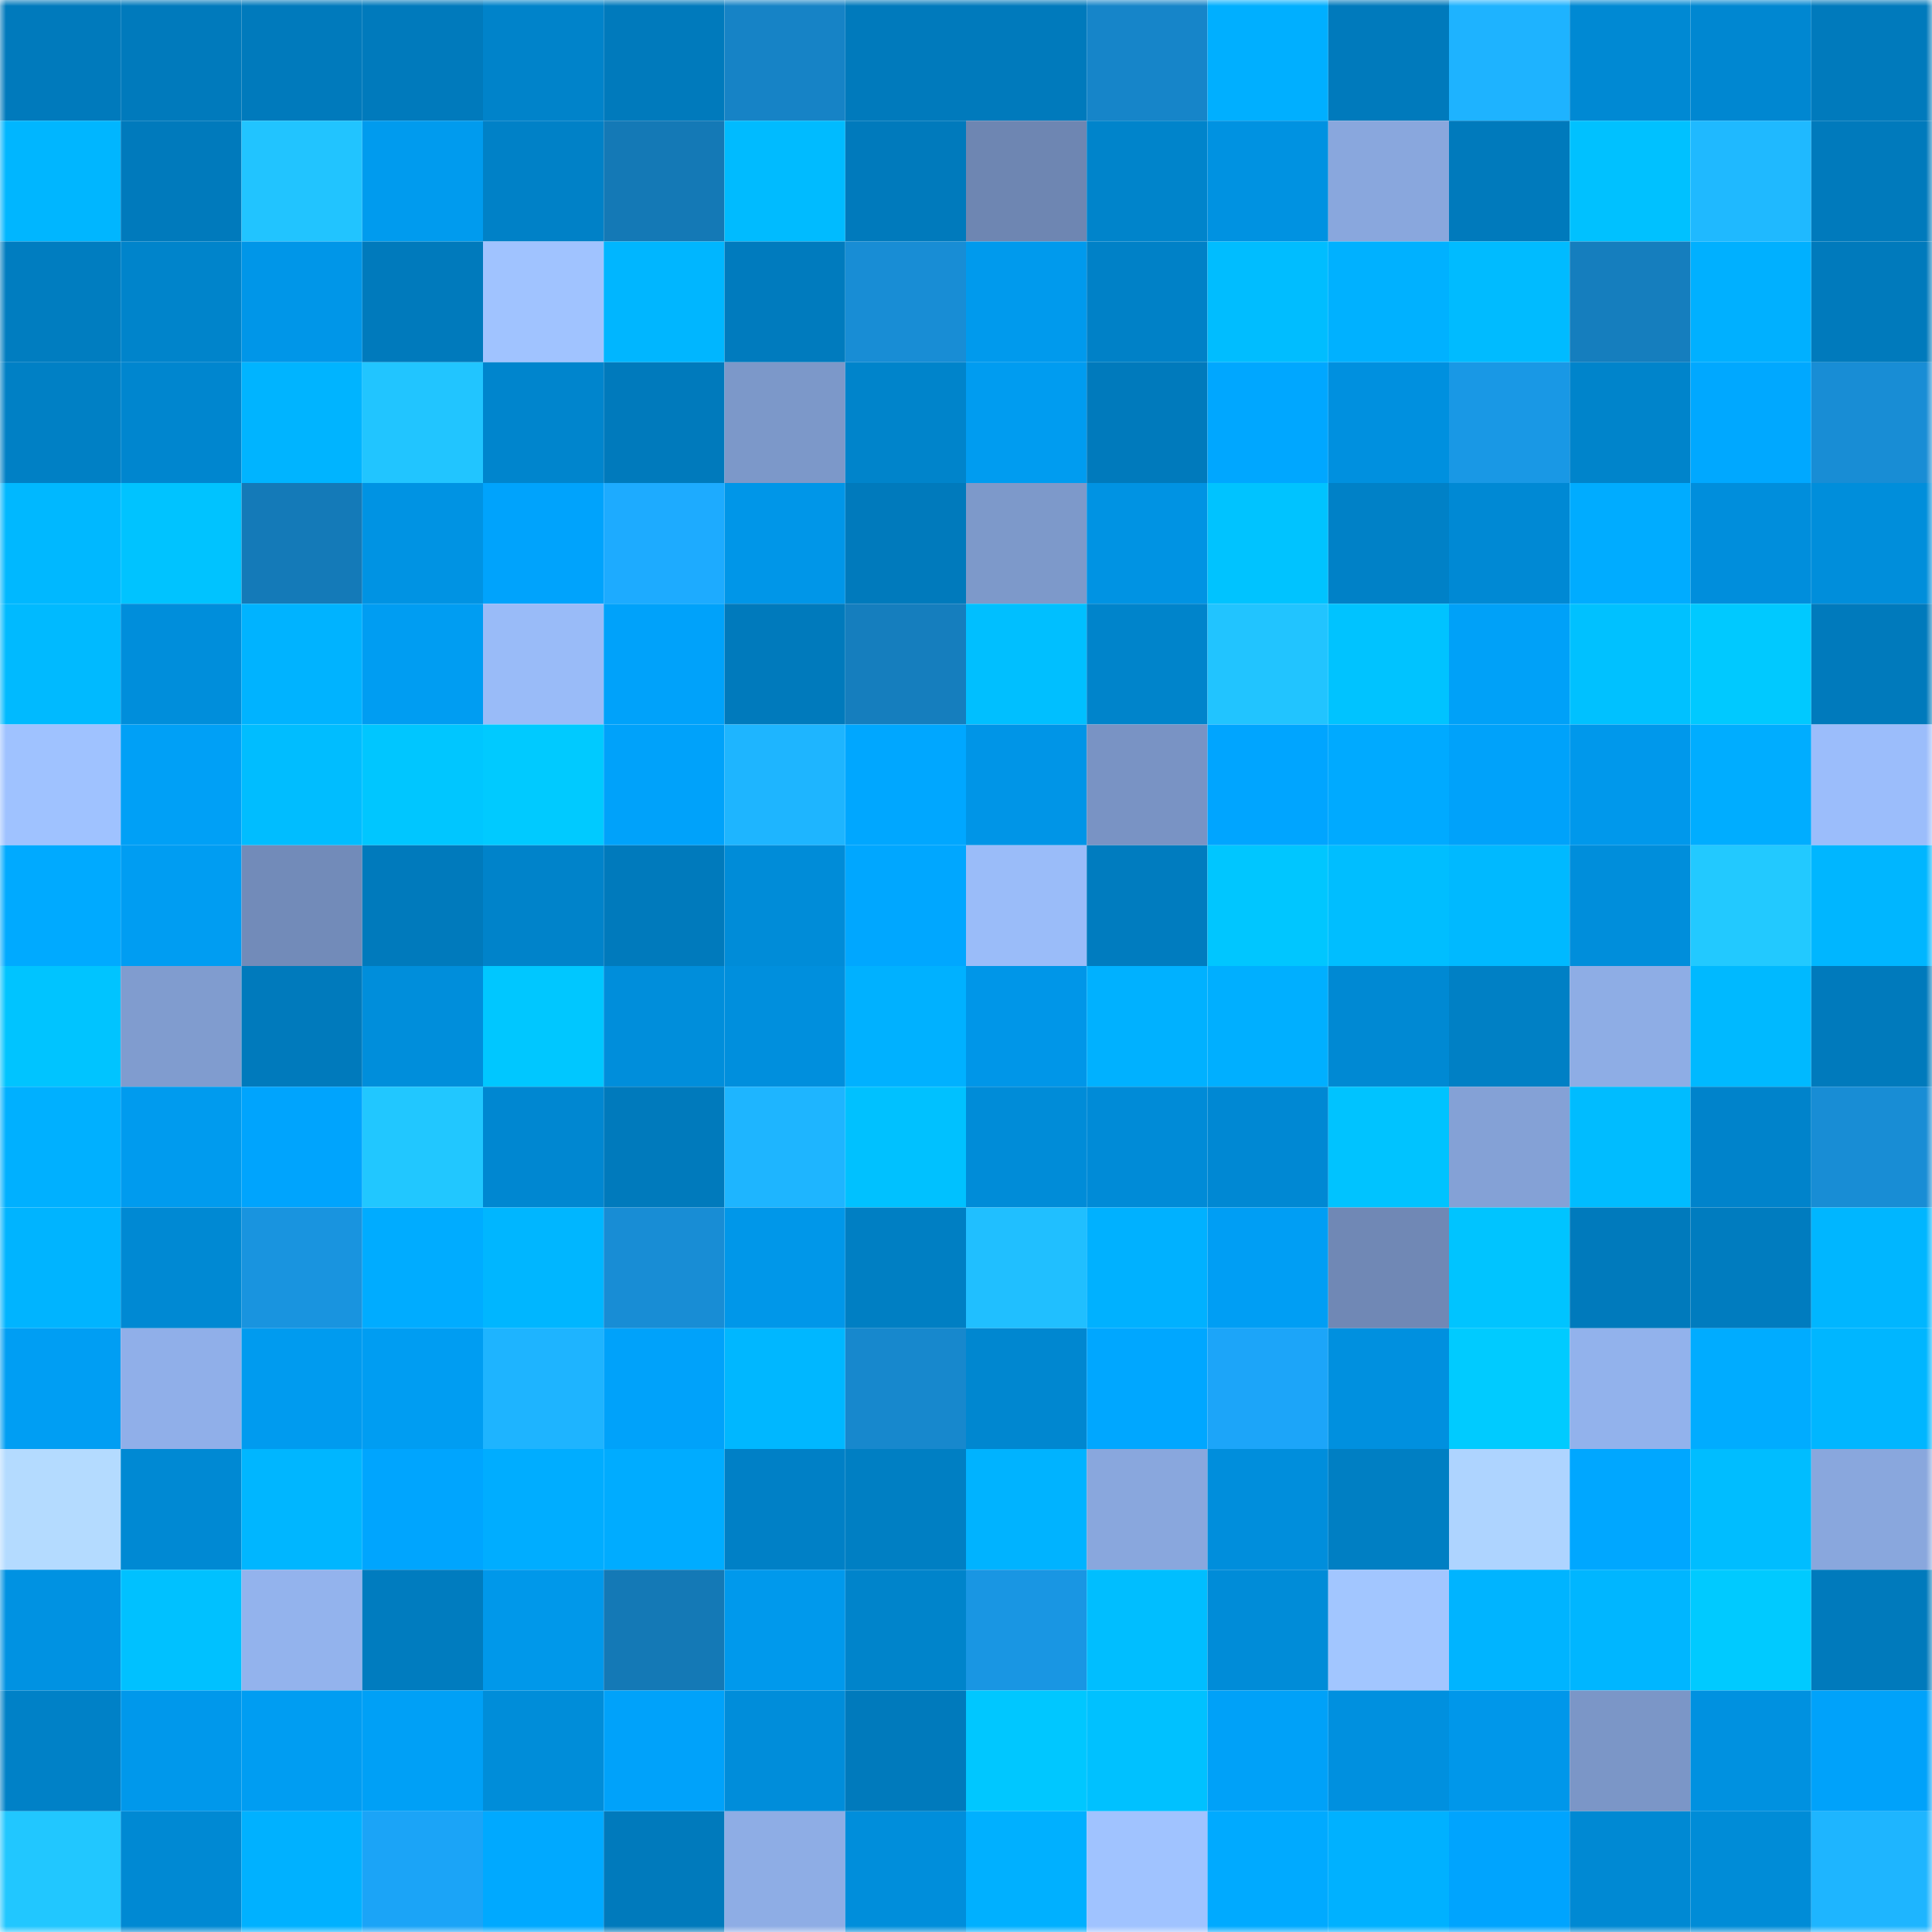 <svg viewBox="0 0 160 160" fill="none" role="img" xmlns="http://www.w3.org/2000/svg" width="240" height="240" name="ens%2Csheeki.eth"><mask id="963912672" mask-type="alpha" maskUnits="userSpaceOnUse" x="0" y="0" width="160" height="160"><rect width="160" height="160" fill="#FFFFFF"></rect></mask><g mask="url(#963912672)"><rect x="0" y="0" width="10" height="10" fill="#007abc"></rect><rect x="10" y="0" width="10" height="10" fill="#007abc"></rect><rect x="20" y="0" width="10" height="10" fill="#007abc"></rect><rect x="30" y="0" width="10" height="10" fill="#007abc"></rect><rect x="40" y="0" width="10" height="10" fill="#0083ca"></rect><rect x="50" y="0" width="10" height="10" fill="#007abc"></rect><rect x="60" y="0" width="10" height="10" fill="#1683c6"></rect><rect x="70" y="0" width="10" height="10" fill="#007abc"></rect><rect x="80" y="0" width="10" height="10" fill="#007abc"></rect><rect x="90" y="0" width="10" height="10" fill="#1685c9"></rect><rect x="100" y="0" width="10" height="10" fill="#00afff"></rect><rect x="110" y="0" width="10" height="10" fill="#007abc"></rect><rect x="120" y="0" width="10" height="10" fill="#1eb3ff"></rect><rect x="130" y="0" width="10" height="10" fill="#0089d3"></rect><rect x="140" y="0" width="10" height="10" fill="#0087d1"></rect><rect x="150" y="0" width="10" height="10" fill="#007abc"></rect><rect x="0" y="10" width="10" height="10" fill="#00b6ff"></rect><rect x="10" y="10" width="10" height="10" fill="#007abc"></rect><rect x="20" y="10" width="10" height="10" fill="#21c4ff"></rect><rect x="30" y="10" width="10" height="10" fill="#009bee"></rect><rect x="40" y="10" width="10" height="10" fill="#0081c7"></rect><rect x="50" y="10" width="10" height="10" fill="#1479b6"></rect><rect x="60" y="10" width="10" height="10" fill="#00bbff"></rect><rect x="70" y="10" width="10" height="10" fill="#007abc"></rect><rect x="80" y="10" width="10" height="10" fill="#6e86b2"></rect><rect x="90" y="10" width="10" height="10" fill="#0084cb"></rect><rect x="100" y="10" width="10" height="10" fill="#0092e1"></rect><rect x="110" y="10" width="10" height="10" fill="#89a7dd"></rect><rect x="120" y="10" width="10" height="10" fill="#007abc"></rect><rect x="130" y="10" width="10" height="10" fill="#00c1ff"></rect><rect x="140" y="10" width="10" height="10" fill="#1fb9ff"></rect><rect x="150" y="10" width="10" height="10" fill="#007abc"></rect><rect x="0" y="20" width="10" height="10" fill="#007dc0"></rect><rect x="10" y="20" width="10" height="10" fill="#0084cb"></rect><rect x="20" y="20" width="10" height="10" fill="#0096e8"></rect><rect x="30" y="20" width="10" height="10" fill="#007abc"></rect><rect x="40" y="20" width="10" height="10" fill="#a0c3ff"></rect><rect x="50" y="20" width="10" height="10" fill="#00b6ff"></rect><rect x="60" y="20" width="10" height="10" fill="#007bbe"></rect><rect x="70" y="20" width="10" height="10" fill="#188dd5"></rect><rect x="80" y="20" width="10" height="10" fill="#009aed"></rect><rect x="90" y="20" width="10" height="10" fill="#0081c7"></rect><rect x="100" y="20" width="10" height="10" fill="#00bdff"></rect><rect x="110" y="20" width="10" height="10" fill="#00b1ff"></rect><rect x="120" y="20" width="10" height="10" fill="#00bbff"></rect><rect x="130" y="20" width="10" height="10" fill="#157ebe"></rect><rect x="140" y="20" width="10" height="10" fill="#00b0ff"></rect><rect x="150" y="20" width="10" height="10" fill="#007abc"></rect><rect x="0" y="30" width="10" height="10" fill="#0080c5"></rect><rect x="10" y="30" width="10" height="10" fill="#0086cf"></rect><rect x="20" y="30" width="10" height="10" fill="#00b4ff"></rect><rect x="30" y="30" width="10" height="10" fill="#21c5ff"></rect><rect x="40" y="30" width="10" height="10" fill="#0085cd"></rect><rect x="50" y="30" width="10" height="10" fill="#007abc"></rect><rect x="60" y="30" width="10" height="10" fill="#7c98c9"></rect><rect x="70" y="30" width="10" height="10" fill="#0084cb"></rect><rect x="80" y="30" width="10" height="10" fill="#009cf0"></rect><rect x="90" y="30" width="10" height="10" fill="#007abc"></rect><rect x="100" y="30" width="10" height="10" fill="#00a7ff"></rect><rect x="110" y="30" width="10" height="10" fill="#0090df"></rect><rect x="120" y="30" width="10" height="10" fill="#1998e5"></rect><rect x="130" y="30" width="10" height="10" fill="#0084cb"></rect><rect x="140" y="30" width="10" height="10" fill="#00a8ff"></rect><rect x="150" y="30" width="10" height="10" fill="#188dd5"></rect><rect x="0" y="40" width="10" height="10" fill="#00b8ff"></rect><rect x="10" y="40" width="10" height="10" fill="#00c3ff"></rect><rect x="20" y="40" width="10" height="10" fill="#147ab8"></rect><rect x="30" y="40" width="10" height="10" fill="#0093e3"></rect><rect x="40" y="40" width="10" height="10" fill="#00a3fc"></rect><rect x="50" y="40" width="10" height="10" fill="#1dabff"></rect><rect x="60" y="40" width="10" height="10" fill="#0096e8"></rect><rect x="70" y="40" width="10" height="10" fill="#007abc"></rect><rect x="80" y="40" width="10" height="10" fill="#7d99ca"></rect><rect x="90" y="40" width="10" height="10" fill="#0093e3"></rect><rect x="100" y="40" width="10" height="10" fill="#00c3ff"></rect><rect x="110" y="40" width="10" height="10" fill="#0081c7"></rect><rect x="120" y="40" width="10" height="10" fill="#0089d4"></rect><rect x="130" y="40" width="10" height="10" fill="#00acff"></rect><rect x="140" y="40" width="10" height="10" fill="#008edc"></rect><rect x="150" y="40" width="10" height="10" fill="#008edb"></rect><rect x="0" y="50" width="10" height="10" fill="#00baff"></rect><rect x="10" y="50" width="10" height="10" fill="#008edb"></rect><rect x="20" y="50" width="10" height="10" fill="#00b3ff"></rect><rect x="30" y="50" width="10" height="10" fill="#009df2"></rect><rect x="40" y="50" width="10" height="10" fill="#99bbf8"></rect><rect x="50" y="50" width="10" height="10" fill="#00a2fa"></rect><rect x="60" y="50" width="10" height="10" fill="#007abc"></rect><rect x="70" y="50" width="10" height="10" fill="#157ebe"></rect><rect x="80" y="50" width="10" height="10" fill="#00bfff"></rect><rect x="90" y="50" width="10" height="10" fill="#0084cb"></rect><rect x="100" y="50" width="10" height="10" fill="#21c4ff"></rect><rect x="110" y="50" width="10" height="10" fill="#00c3ff"></rect><rect x="120" y="50" width="10" height="10" fill="#00a1f8"></rect><rect x="130" y="50" width="10" height="10" fill="#00c1ff"></rect><rect x="140" y="50" width="10" height="10" fill="#00c9ff"></rect><rect x="150" y="50" width="10" height="10" fill="#007abc"></rect><rect x="0" y="60" width="10" height="10" fill="#9fc2ff"></rect><rect x="10" y="60" width="10" height="10" fill="#00a0f6"></rect><rect x="20" y="60" width="10" height="10" fill="#00bdff"></rect><rect x="30" y="60" width="10" height="10" fill="#00c6ff"></rect><rect x="40" y="60" width="10" height="10" fill="#00caff"></rect><rect x="50" y="60" width="10" height="10" fill="#00a2fa"></rect><rect x="60" y="60" width="10" height="10" fill="#1eb5ff"></rect><rect x="70" y="60" width="10" height="10" fill="#00a7ff"></rect><rect x="80" y="60" width="10" height="10" fill="#0095e7"></rect><rect x="90" y="60" width="10" height="10" fill="#7993c4"></rect><rect x="100" y="60" width="10" height="10" fill="#00a5ff"></rect><rect x="110" y="60" width="10" height="10" fill="#00aaff"></rect><rect x="120" y="60" width="10" height="10" fill="#00a2fa"></rect><rect x="130" y="60" width="10" height="10" fill="#0098eb"></rect><rect x="140" y="60" width="10" height="10" fill="#00adff"></rect><rect x="150" y="60" width="10" height="10" fill="#9bbdfb"></rect><rect x="0" y="70" width="10" height="10" fill="#00aaff"></rect><rect x="10" y="70" width="10" height="10" fill="#009df2"></rect><rect x="20" y="70" width="10" height="10" fill="#728bb9"></rect><rect x="30" y="70" width="10" height="10" fill="#007abc"></rect><rect x="40" y="70" width="10" height="10" fill="#0083ca"></rect><rect x="50" y="70" width="10" height="10" fill="#007abc"></rect><rect x="60" y="70" width="10" height="10" fill="#008cd8"></rect><rect x="70" y="70" width="10" height="10" fill="#00a7ff"></rect><rect x="80" y="70" width="10" height="10" fill="#9abcf9"></rect><rect x="90" y="70" width="10" height="10" fill="#007cbf"></rect><rect x="100" y="70" width="10" height="10" fill="#00c6ff"></rect><rect x="110" y="70" width="10" height="10" fill="#00beff"></rect><rect x="120" y="70" width="10" height="10" fill="#00b9ff"></rect><rect x="130" y="70" width="10" height="10" fill="#008edb"></rect><rect x="140" y="70" width="10" height="10" fill="#22c9ff"></rect><rect x="150" y="70" width="10" height="10" fill="#00b6ff"></rect><rect x="0" y="80" width="10" height="10" fill="#00c4ff"></rect><rect x="10" y="80" width="10" height="10" fill="#809ccf"></rect><rect x="20" y="80" width="10" height="10" fill="#007abc"></rect><rect x="30" y="80" width="10" height="10" fill="#008edb"></rect><rect x="40" y="80" width="10" height="10" fill="#00c7ff"></rect><rect x="50" y="80" width="10" height="10" fill="#008edb"></rect><rect x="60" y="80" width="10" height="10" fill="#008fdd"></rect><rect x="70" y="80" width="10" height="10" fill="#00b1ff"></rect><rect x="80" y="80" width="10" height="10" fill="#0096e8"></rect><rect x="90" y="80" width="10" height="10" fill="#00b1ff"></rect><rect x="100" y="80" width="10" height="10" fill="#00afff"></rect><rect x="110" y="80" width="10" height="10" fill="#0089d3"></rect><rect x="120" y="80" width="10" height="10" fill="#0080c5"></rect><rect x="130" y="80" width="10" height="10" fill="#8eade5"></rect><rect x="140" y="80" width="10" height="10" fill="#00b9ff"></rect><rect x="150" y="80" width="10" height="10" fill="#007abc"></rect><rect x="0" y="90" width="10" height="10" fill="#00b0ff"></rect><rect x="10" y="90" width="10" height="10" fill="#009bee"></rect><rect x="20" y="90" width="10" height="10" fill="#00a4fd"></rect><rect x="30" y="90" width="10" height="10" fill="#21c7ff"></rect><rect x="40" y="90" width="10" height="10" fill="#0087d1"></rect><rect x="50" y="90" width="10" height="10" fill="#007abc"></rect><rect x="60" y="90" width="10" height="10" fill="#1eb5ff"></rect><rect x="70" y="90" width="10" height="10" fill="#00c1ff"></rect><rect x="80" y="90" width="10" height="10" fill="#008cd8"></rect><rect x="90" y="90" width="10" height="10" fill="#008bd7"></rect><rect x="100" y="90" width="10" height="10" fill="#0088d3"></rect><rect x="110" y="90" width="10" height="10" fill="#00c3ff"></rect><rect x="120" y="90" width="10" height="10" fill="#84a1d6"></rect><rect x="130" y="90" width="10" height="10" fill="#00bcff"></rect><rect x="140" y="90" width="10" height="10" fill="#0083cb"></rect><rect x="150" y="90" width="10" height="10" fill="#188dd5"></rect><rect x="0" y="100" width="10" height="10" fill="#00b4ff"></rect><rect x="10" y="100" width="10" height="10" fill="#0089d3"></rect><rect x="20" y="100" width="10" height="10" fill="#1994df"></rect><rect x="30" y="100" width="10" height="10" fill="#00acff"></rect><rect x="40" y="100" width="10" height="10" fill="#00b6ff"></rect><rect x="50" y="100" width="10" height="10" fill="#188dd5"></rect><rect x="60" y="100" width="10" height="10" fill="#0097e9"></rect><rect x="70" y="100" width="10" height="10" fill="#007fc3"></rect><rect x="80" y="100" width="10" height="10" fill="#20bfff"></rect><rect x="90" y="100" width="10" height="10" fill="#00b1ff"></rect><rect x="100" y="100" width="10" height="10" fill="#009ef4"></rect><rect x="110" y="100" width="10" height="10" fill="#7088b5"></rect><rect x="120" y="100" width="10" height="10" fill="#00c4ff"></rect><rect x="130" y="100" width="10" height="10" fill="#007abc"></rect><rect x="140" y="100" width="10" height="10" fill="#007cbf"></rect><rect x="150" y="100" width="10" height="10" fill="#00b6ff"></rect><rect x="0" y="110" width="10" height="10" fill="#009ef3"></rect><rect x="10" y="110" width="10" height="10" fill="#90afe9"></rect><rect x="20" y="110" width="10" height="10" fill="#009bef"></rect><rect x="30" y="110" width="10" height="10" fill="#009df2"></rect><rect x="40" y="110" width="10" height="10" fill="#1eb4ff"></rect><rect x="50" y="110" width="10" height="10" fill="#00a2fa"></rect><rect x="60" y="110" width="10" height="10" fill="#00b7ff"></rect><rect x="70" y="110" width="10" height="10" fill="#1788cd"></rect><rect x="80" y="110" width="10" height="10" fill="#0087d0"></rect><rect x="90" y="110" width="10" height="10" fill="#00a7ff"></rect><rect x="100" y="110" width="10" height="10" fill="#1ca5f9"></rect><rect x="110" y="110" width="10" height="10" fill="#0090df"></rect><rect x="120" y="110" width="10" height="10" fill="#00cbff"></rect><rect x="130" y="110" width="10" height="10" fill="#92b2ec"></rect><rect x="140" y="110" width="10" height="10" fill="#00acff"></rect><rect x="150" y="110" width="10" height="10" fill="#00b6ff"></rect><rect x="0" y="120" width="10" height="10" fill="#b4dbff"></rect><rect x="10" y="120" width="10" height="10" fill="#0089d3"></rect><rect x="20" y="120" width="10" height="10" fill="#00b6ff"></rect><rect x="30" y="120" width="10" height="10" fill="#00a5fe"></rect><rect x="40" y="120" width="10" height="10" fill="#00adff"></rect><rect x="50" y="120" width="10" height="10" fill="#00acff"></rect><rect x="60" y="120" width="10" height="10" fill="#0080c6"></rect><rect x="70" y="120" width="10" height="10" fill="#007fc3"></rect><rect x="80" y="120" width="10" height="10" fill="#00b3ff"></rect><rect x="90" y="120" width="10" height="10" fill="#89a7dd"></rect><rect x="100" y="120" width="10" height="10" fill="#008edc"></rect><rect x="110" y="120" width="10" height="10" fill="#007fc3"></rect><rect x="120" y="120" width="10" height="10" fill="#aed4ff"></rect><rect x="130" y="120" width="10" height="10" fill="#00a7ff"></rect><rect x="140" y="120" width="10" height="10" fill="#00bdff"></rect><rect x="150" y="120" width="10" height="10" fill="#89a7dd"></rect><rect x="0" y="130" width="10" height="10" fill="#0092e2"></rect><rect x="10" y="130" width="10" height="10" fill="#00c1ff"></rect><rect x="20" y="130" width="10" height="10" fill="#93b3ed"></rect><rect x="30" y="130" width="10" height="10" fill="#007cbf"></rect><rect x="40" y="130" width="10" height="10" fill="#0098ea"></rect><rect x="50" y="130" width="10" height="10" fill="#1479b6"></rect><rect x="60" y="130" width="10" height="10" fill="#0099ec"></rect><rect x="70" y="130" width="10" height="10" fill="#0084cb"></rect><rect x="80" y="130" width="10" height="10" fill="#1996e3"></rect><rect x="90" y="130" width="10" height="10" fill="#00beff"></rect><rect x="100" y="130" width="10" height="10" fill="#008cd8"></rect><rect x="110" y="130" width="10" height="10" fill="#a2c6ff"></rect><rect x="120" y="130" width="10" height="10" fill="#00b4ff"></rect><rect x="130" y="130" width="10" height="10" fill="#00b6ff"></rect><rect x="140" y="130" width="10" height="10" fill="#00caff"></rect><rect x="150" y="130" width="10" height="10" fill="#007abc"></rect><rect x="0" y="140" width="10" height="10" fill="#0081c7"></rect><rect x="10" y="140" width="10" height="10" fill="#0098eb"></rect><rect x="20" y="140" width="10" height="10" fill="#009df2"></rect><rect x="30" y="140" width="10" height="10" fill="#00a0f6"></rect><rect x="40" y="140" width="10" height="10" fill="#008dd9"></rect><rect x="50" y="140" width="10" height="10" fill="#00a2fa"></rect><rect x="60" y="140" width="10" height="10" fill="#008dda"></rect><rect x="70" y="140" width="10" height="10" fill="#007abc"></rect><rect x="80" y="140" width="10" height="10" fill="#00c7ff"></rect><rect x="90" y="140" width="10" height="10" fill="#00c1ff"></rect><rect x="100" y="140" width="10" height="10" fill="#00a1f8"></rect><rect x="110" y="140" width="10" height="10" fill="#0090df"></rect><rect x="120" y="140" width="10" height="10" fill="#0097ea"></rect><rect x="130" y="140" width="10" height="10" fill="#7b96c7"></rect><rect x="140" y="140" width="10" height="10" fill="#0091e0"></rect><rect x="150" y="140" width="10" height="10" fill="#00a2fa"></rect><rect x="0" y="150" width="10" height="10" fill="#21c7ff"></rect><rect x="10" y="150" width="10" height="10" fill="#0089d3"></rect><rect x="20" y="150" width="10" height="10" fill="#00b1ff"></rect><rect x="30" y="150" width="10" height="10" fill="#1ba4f7"></rect><rect x="40" y="150" width="10" height="10" fill="#00a9ff"></rect><rect x="50" y="150" width="10" height="10" fill="#007abc"></rect><rect x="60" y="150" width="10" height="10" fill="#8eade5"></rect><rect x="70" y="150" width="10" height="10" fill="#008edb"></rect><rect x="80" y="150" width="10" height="10" fill="#00b0ff"></rect><rect x="90" y="150" width="10" height="10" fill="#a0c3ff"></rect><rect x="100" y="150" width="10" height="10" fill="#00aaff"></rect><rect x="110" y="150" width="10" height="10" fill="#00b1ff"></rect><rect x="120" y="150" width="10" height="10" fill="#00a4fe"></rect><rect x="130" y="150" width="10" height="10" fill="#0089d3"></rect><rect x="140" y="150" width="10" height="10" fill="#008cd7"></rect><rect x="150" y="150" width="10" height="10" fill="#1eb5ff"></rect></g></svg>
